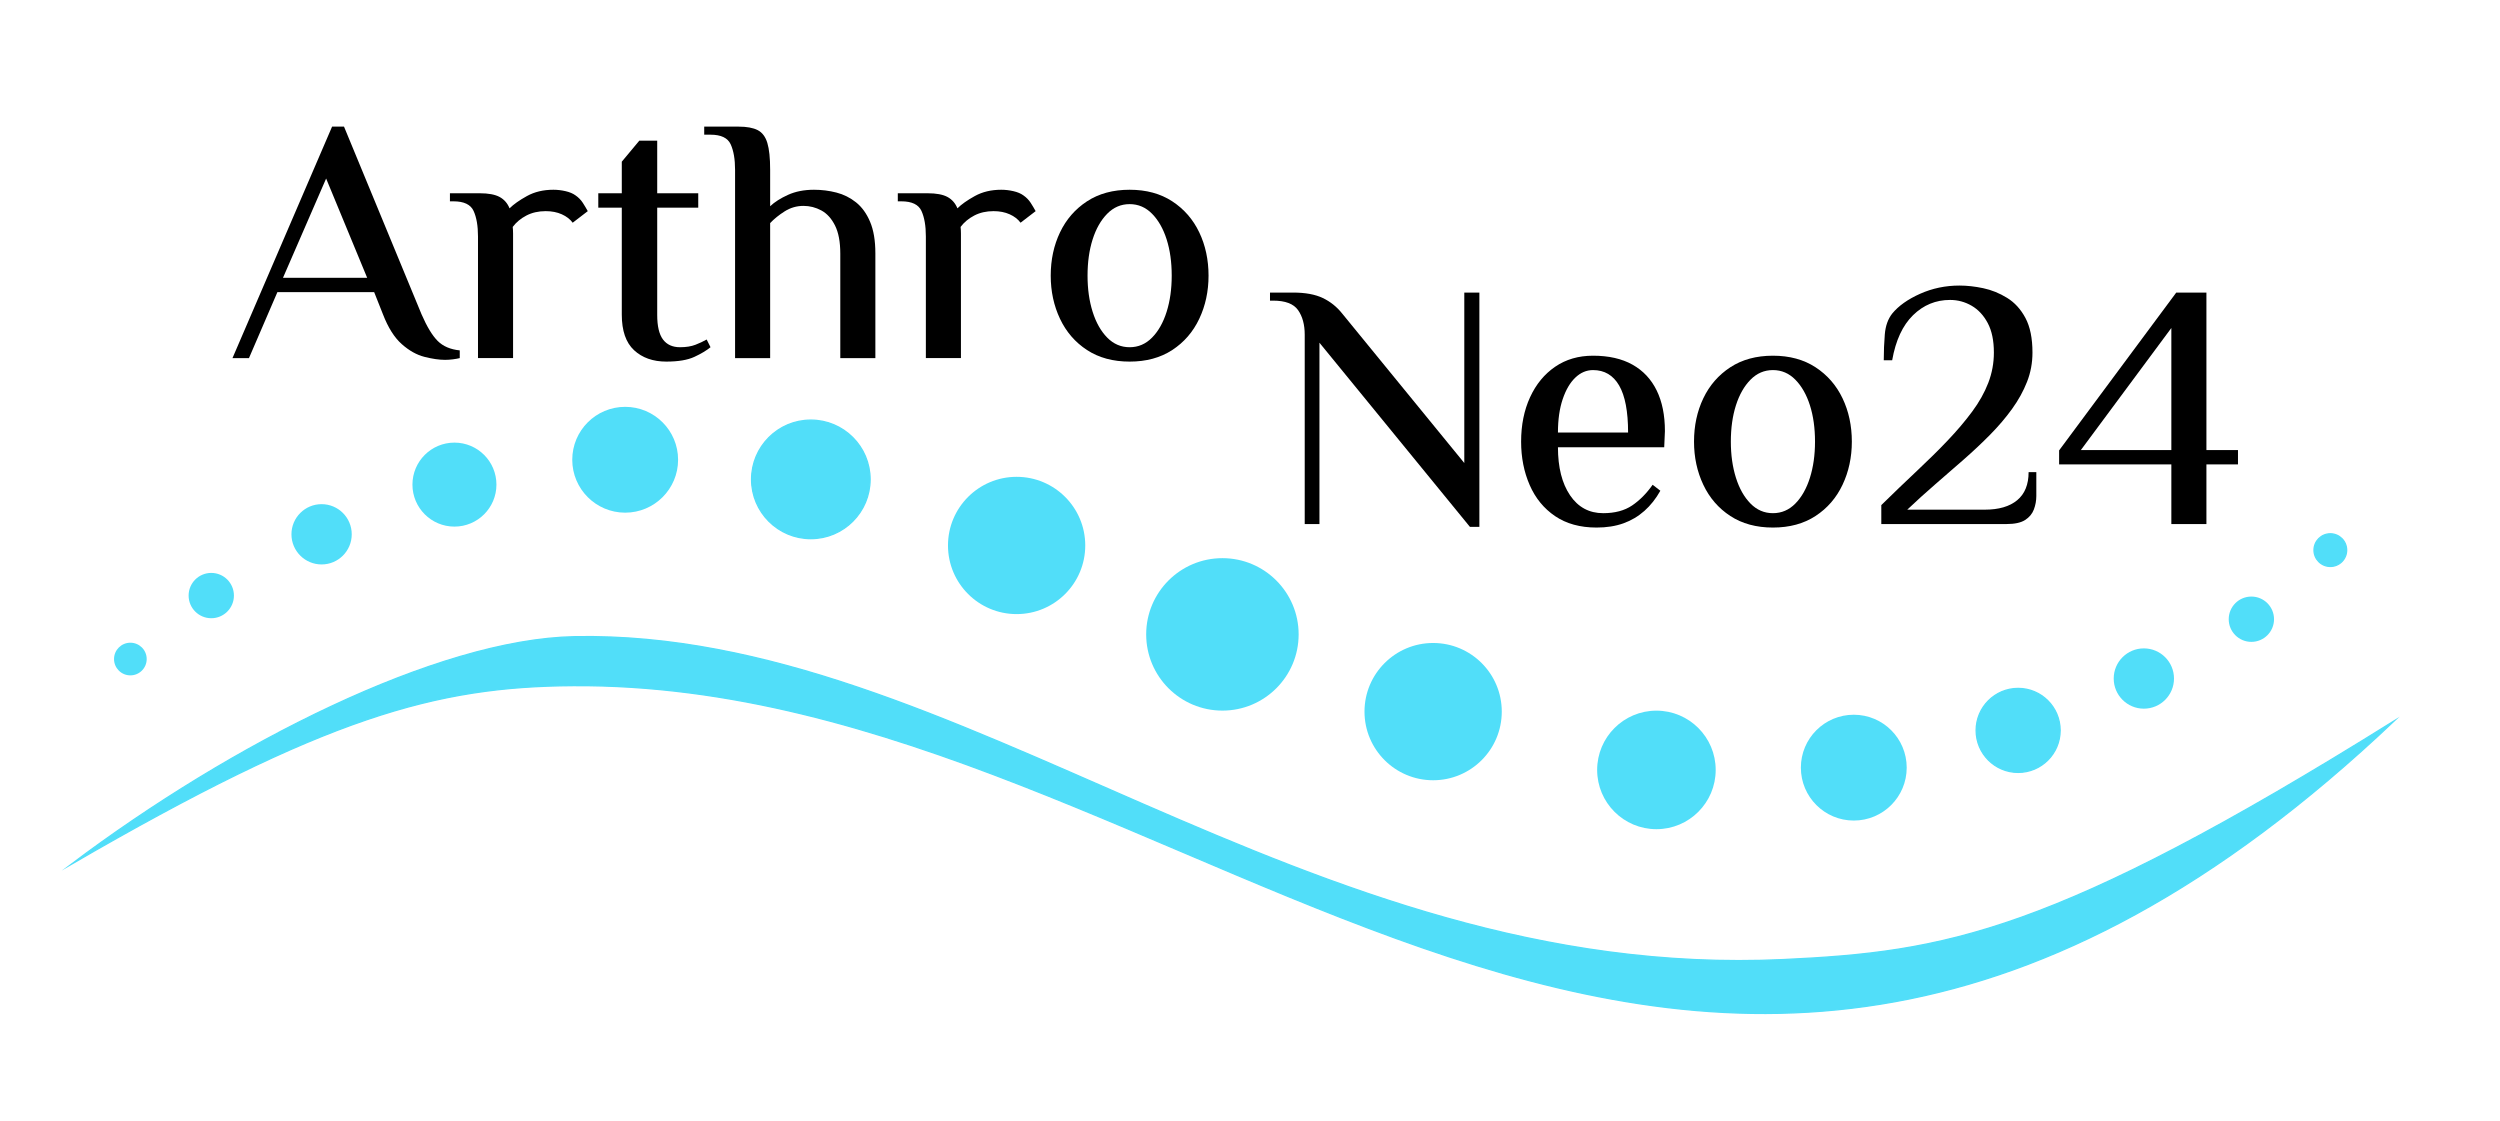 <svg xmlns="http://www.w3.org/2000/svg" xml:space="preserve" width="145mm" height="65mm" version="1.1" style="shape-rendering:geometricPrecision; text-rendering:geometricPrecision; image-rendering:optimizeQuality; fill-rule:evenodd; clip-rule:evenodd" viewBox="0 0 14500 6500" xmlns:xlink="http://www.w3.org/1999/xlink">
 <defs>
  <style type="text/css">
   
    .str0 {stroke:#51DEF9;stroke-width:7.62;stroke-miterlimit:22.926}
    .fil0 {fill:#51DEF9}
    .fil1 {fill:black;fill-rule:nonzero}
   
  </style>
 </defs>
 <g id="Слой_x0020_1">
  <path class="fil0 str0" d="M410.34 5014.79c1478.29,-858.21 2118.81,-1033.14 2914.14,-1038.09 3629.79,-22.59 6398.28,4150.24 10563.86,202.96 -1983.56,1238.03 -2607.74,1341.82 -3545.34,1385.84 -2787.1,130.88 -4782.51,-1914.37 -7009.18,-1872.79 -799.87,14.92 -1992.88,621.33 -2923.48,1322.08z"></path>
  <circle class="fil0" cx="7089.99" cy="3679.42" r="442.12"></circle>
  <circle class="fil0" cx="8312.2" cy="4127.39" r="398.09"></circle>
  <circle class="fil0" cx="5896.39" cy="3163.68" r="398.09"></circle>
  <circle class="fil0 str0" cx="4702.83" cy="2780.43" r="343.76"></circle>
  <circle class="fil0" cx="9607.23" cy="4465.51" r="343.76"></circle>
  <circle class="fil0" cx="10751.97" cy="4452.34" r="306.91"></circle>
  <circle class="fil0" cx="3626.01" cy="2666.57" r="306.91"></circle>
  <circle class="fil0" cx="2635.73" cy="2810.73" r="243.58"></circle>
  <circle class="fil0 str0" cx="11705.22" cy="4236.34" r="243.58"></circle>
  <circle class="fil0" cx="12434.37" cy="3935.46" r="174.84"></circle>
  <circle class="fil0" cx="1865.24" cy="3098.95" r="174.84"></circle>
  <circle class="fil0" cx="1225.38" cy="3454.32" r="131.42"></circle>
  <circle class="fil0" cx="13057.97" cy="3591.46" r="131.42"></circle>
  <circle class="fil0 str0" cx="13515.9" cy="3190.68" r="94.73"></circle>
  <circle class="fil0" cx="756.1" cy="3822.44" r="94.73"></circle>
  <path class="fil1" d="M2581.14 2087.13c-33.9,0 -73.57,-5.76 -119,-17.29 -45.43,-11.53 -89.51,-36.28 -132.22,-74.25 -42.72,-37.97 -79,-95.6 -108.83,-172.9l-50.86 -128.16 -561.43 0 -164.77 382.43 -95.6 0 577.7 -1342.56 69.16 0 449.56 1088.29c31.19,71.87 62.38,123.4 93.57,154.6 31.19,31.19 73.91,49.49 128.15,54.92l0 44.75c-10.85,2.71 -24.07,5.09 -39.66,7.12 -15.6,2.03 -30.85,3.05 -45.77,3.05zm-939.79 -476l488.2 0 -238 -575.67 -250.2 575.67z"></path>
  <path id="_1" class="fil1" d="M2772.35 2076.96l0 -705.86c0,-61.03 -8.47,-110.19 -25.42,-147.48 -16.95,-37.29 -55.94,-55.94 -116.97,-55.94l-20.34 0 0 -46.78 172.91 0c50.17,0 88.48,7.12 114.93,21.35 26.44,14.24 45.77,36.28 57.97,66.12 23.05,-23.06 56.62,-46.79 100.69,-71.2 44.08,-24.41 95.27,-36.62 153.58,-36.62 23.06,0 46.45,2.72 70.18,8.14 23.73,5.42 43.06,13.56 57.98,24.41 17.63,12.21 31.87,26.78 42.71,43.74 10.85,16.95 20.35,32.88 28.48,47.8l-87.47 67.13c-14.91,-20.35 -35.93,-36.62 -63.06,-48.82 -27.12,-12.21 -58.31,-18.31 -93.57,-18.31 -42.04,0 -79.33,8.47 -111.88,25.43 -32.55,16.95 -58.99,38.98 -79.33,66.11 1.35,12.2 2.03,25.08 2.03,38.65 0,13.56 0,24.41 0,32.54l0 689.59 -203.42 0z"></path>
  <path id="_2" class="fil1" d="M3864.71 2097.3c-77.3,0 -139.68,-22.04 -187.15,-66.11 -47.46,-44.07 -71.19,-112.9 -71.19,-206.47l0 -620.42 -136.29 0 0 -83.4 136.29 0 0 -183.08 101.71 -122.05 103.74 0 0 305.13 238 0 0 83.4 -238 0 0 622.46c0,65.09 11.19,112.55 33.56,142.39 22.38,29.83 55.27,44.75 98.66,44.75 35.26,0 65.1,-4.75 89.51,-14.24 24.41,-9.49 46.1,-19.66 65.09,-30.51l22.38 44.75c-23.06,18.99 -54.25,37.63 -93.58,55.94 -39.32,18.31 -93.57,27.46 -162.73,27.46z"></path>
  <path id="_3" class="fil1" d="M4263.41 2076.96l0 -1092.35c0,-61.03 -8.48,-110.19 -25.43,-147.48 -16.95,-37.3 -55.94,-55.94 -116.96,-55.94l-36.62 0 0 -46.79 199.35 0c47.46,0 84.42,6.78 110.86,20.34 26.45,13.56 45.09,38.31 55.94,74.25 10.85,35.94 16.28,87.81 16.28,155.62l0 211.55c25.76,-24.41 60.34,-46.45 103.74,-66.11 43.4,-19.66 93.57,-29.5 150.53,-29.5 44.75,0 88.15,5.43 130.19,16.28 42.04,10.85 80.01,29.83 113.91,56.95 33.9,27.13 61.03,64.76 81.37,112.9 20.34,48.14 30.51,108.83 30.51,182.06l0 608.22 -203.42 0 0 -606.19c0,-67.8 -10.17,-122.05 -30.51,-162.73 -20.34,-40.68 -46.79,-69.84 -79.33,-87.47 -32.55,-17.63 -67.13,-26.44 -103.75,-26.44 -39.32,0 -75.6,10.51 -108.83,31.53 -33.22,21.02 -61.36,43.73 -84.41,68.14l0 783.16 -203.42 0z"></path>
  <path id="_4" class="fil1" d="M5370 2076.96l0 -705.86c0,-61.03 -8.47,-110.19 -25.42,-147.48 -16.95,-37.29 -55.94,-55.94 -116.97,-55.94l-20.34 0 0 -46.78 172.91 0c50.17,0 88.48,7.12 114.93,21.35 26.44,14.24 45.77,36.28 57.97,66.12 23.05,-23.06 56.62,-46.79 100.69,-71.2 44.08,-24.41 95.27,-36.62 153.58,-36.62 23.06,0 46.45,2.72 70.18,8.14 23.73,5.42 43.06,13.56 57.98,24.41 17.63,12.21 31.87,26.78 42.71,43.74 10.85,16.95 20.35,32.88 28.48,47.8l-87.47 67.13c-14.91,-20.35 -35.93,-36.62 -63.06,-48.82 -27.12,-12.21 -58.31,-18.31 -93.57,-18.31 -42.04,0 -79.33,8.47 -111.88,25.43 -32.55,16.95 -58.99,38.98 -79.33,66.11 1.35,12.2 2.03,25.08 2.03,38.65 0,13.56 0,24.41 0,32.54l0 689.59 -203.42 0z"></path>
  <path id="_5" class="fil1" d="M6551.86 2097.3c-96.28,0 -178.67,-22.37 -247.15,-67.13 -68.49,-44.75 -120.7,-105.1 -156.63,-181.04 -35.94,-75.94 -53.91,-159.34 -53.91,-250.2 0,-92.22 17.97,-175.96 53.91,-251.22 35.93,-75.27 88.14,-135.28 156.63,-180.03 68.48,-44.75 150.87,-67.13 247.15,-67.13 96.28,0 178.67,22.38 247.15,67.13 68.49,44.75 120.7,104.76 156.63,180.03 35.94,75.26 53.91,159 53.91,251.22 0,90.86 -17.97,174.26 -53.91,250.2 -35.93,75.94 -88.14,136.29 -156.63,181.04 -68.48,44.76 -150.87,67.13 -247.15,67.13zm0 -83.4c50.18,0 93.57,-18.65 130.19,-55.94 36.61,-37.29 64.75,-87.13 84.42,-149.51 19.66,-62.38 29.49,-132.22 29.49,-209.52 0,-78.66 -9.83,-148.84 -29.49,-210.54 -19.67,-61.7 -47.81,-111.2 -84.42,-148.5 -36.62,-37.29 -80.01,-55.94 -130.19,-55.94 -50.18,0 -93.57,18.65 -130.19,55.94 -36.61,37.3 -64.75,86.8 -84.42,148.5 -19.66,61.7 -29.49,131.88 -29.49,210.54 0,77.3 9.83,147.14 29.49,209.52 19.67,62.38 47.81,112.22 84.42,149.51 36.62,37.29 80.01,55.94 130.19,55.94z"></path>
  <path class="fil1" d="M8525.47 3055.74l-872.67 -1067.94 0 1051.67 -85.43 0 0 -1098.46c0,-58.31 -12.89,-105.77 -38.65,-142.39 -25.77,-36.62 -73.91,-54.92 -144.43,-54.92l-18.31 0 0 -46.79 134.26 0c70.52,0 127.81,10.51 171.89,31.53 44.07,21.02 81.7,51.19 112.89,90.52l707.9 866.56 0 -988.61 87.47 0 0 1358.83 -54.92 0z"></path>
  <path id="_1_0" class="fil1" d="M9259.81 3059.81c-94.93,0 -174.94,-22.04 -240.03,-66.11 -65.1,-44.07 -114.26,-104.08 -147.48,-180.02 -33.23,-75.95 -49.84,-160.03 -49.84,-252.24 0,-96.29 17.29,-182.06 51.87,-257.33 34.58,-75.26 83.06,-134.25 145.45,-176.97 62.38,-42.72 135.61,-64.08 219.69,-64.08 90.86,0 167.14,17.29 228.84,51.88 61.71,34.58 108.49,84.41 140.36,149.51 31.87,65.09 47.8,143.75 47.8,235.96l-4.06 93.57 -616.36 0c0,116.63 23.39,209.53 70.18,278.69 46.78,69.16 110.86,103.74 192.23,103.74 67.8,0 123.74,-14.92 167.82,-44.75 44.07,-29.84 83.74,-69.84 119,-120.02l44.75 34.58c-25.77,46.11 -56.62,85.1 -92.56,116.97 -35.93,31.87 -76.62,55.94 -122.05,72.21 -45.43,16.28 -97.3,24.41 -155.61,24.41zm-223.76 -551.26l406.83 0c0,-122.05 -17.29,-212.91 -51.87,-272.58 -34.58,-59.67 -85.09,-89.51 -151.54,-89.51 -37.97,0 -72.22,14.58 -102.73,43.74 -30.51,29.16 -54.92,70.86 -73.23,125.1 -18.31,54.25 -27.46,118.66 -27.46,193.25z"></path>
  <path id="_2_1" class="fil1" d="M10911.56 3039.47l0 -109.85c71.88,-70.51 140.7,-136.62 206.47,-198.33 65.77,-61.7 125.44,-120.69 179.01,-176.97 53.57,-56.28 100.69,-111.88 141.37,-166.8 40.69,-54.93 71.88,-110.53 93.58,-166.81 21.69,-56.28 32.54,-114.93 32.54,-175.95 0,-69.17 -11.86,-126.12 -35.6,-170.88 -23.73,-44.75 -54.92,-78.31 -93.57,-100.69 -38.65,-22.37 -80.35,-33.56 -125.1,-33.56 -82.72,0 -154.26,29.49 -214.61,88.49 -60.34,58.99 -100.69,146.12 -121.03,261.39l-48.82 0c0,-51.53 2.03,-101.71 6.1,-150.53 4.07,-48.82 18.31,-88.83 42.72,-120.02 36.62,-44.75 90.52,-83.06 161.72,-114.93 71.19,-31.87 147.48,-47.8 228.84,-47.8 43.4,0 89.17,5.08 137.31,15.25 48.14,10.17 94.25,28.82 138.32,55.94 44.08,27.13 79.68,66.11 106.8,116.97 27.12,50.85 40.68,117.64 40.68,200.37 0,59.67 -10.51,116.28 -31.53,169.85 -21.02,53.57 -49.83,105.78 -86.45,156.63 -36.61,50.86 -78.99,100.69 -127.14,149.51 -48.14,48.82 -99.33,96.97 -153.58,144.43 -54.24,47.47 -109.16,95.27 -164.76,143.41 -55.61,48.14 -109.85,97.3 -162.74,147.48l449.55 0c81.37,0 144.09,-18.31 188.17,-54.92 44.07,-36.62 66.11,-90.86 66.11,-162.74l44.75 0 0 138.33c0,27.12 -4.75,53.22 -14.24,78.31 -9.49,25.09 -26.44,45.43 -50.85,61.03 -24.41,15.59 -60.35,23.39 -107.82,23.39l-726.2 0z"></path>
  <path id="_3_2" class="fil1" d="M12593.82 3039.47l0 -345.81 -650.93 0 0 -81.37 679.41 -915.38 174.94 0 0 913.35 183.08 0 0 83.4 -183.08 0 0 345.81 -203.42 0zm-524.81 -429.21l524.81 0 0 -707.9 -524.81 707.9z"></path>
  <path id="_4_3" class="fil1" d="M10283 3059.81c-96.28,0 -178.67,-22.37 -247.15,-67.13 -68.49,-44.75 -120.7,-105.1 -156.63,-181.04 -35.94,-75.94 -53.91,-159.34 -53.91,-250.2 0,-92.22 17.97,-175.96 53.91,-251.22 35.93,-75.27 88.14,-135.28 156.63,-180.03 68.48,-44.75 150.87,-67.13 247.15,-67.13 96.28,0 178.67,22.38 247.15,67.13 68.49,44.75 120.7,104.76 156.63,180.03 35.94,75.26 53.91,159 53.91,251.22 0,90.86 -17.97,174.26 -53.91,250.2 -35.93,75.94 -88.14,136.29 -156.63,181.04 -68.48,44.76 -150.87,67.13 -247.15,67.13zm0 -83.4c50.18,0 93.57,-18.65 130.19,-55.94 36.61,-37.29 64.75,-87.13 84.42,-149.51 19.66,-62.38 29.49,-132.22 29.49,-209.52 0,-78.66 -9.83,-148.84 -29.49,-210.54 -19.67,-61.7 -47.81,-111.2 -84.42,-148.5 -36.62,-37.29 -80.01,-55.94 -130.19,-55.94 -50.18,0 -93.57,18.65 -130.19,55.94 -36.61,37.3 -64.75,86.8 -84.42,148.5 -19.66,61.7 -29.49,131.88 -29.49,210.54 0,77.3 9.83,147.14 29.49,209.52 19.67,62.38 47.81,112.22 84.42,149.51 36.62,37.29 80.01,55.94 130.19,55.94z"></path>
 </g>
</svg>
